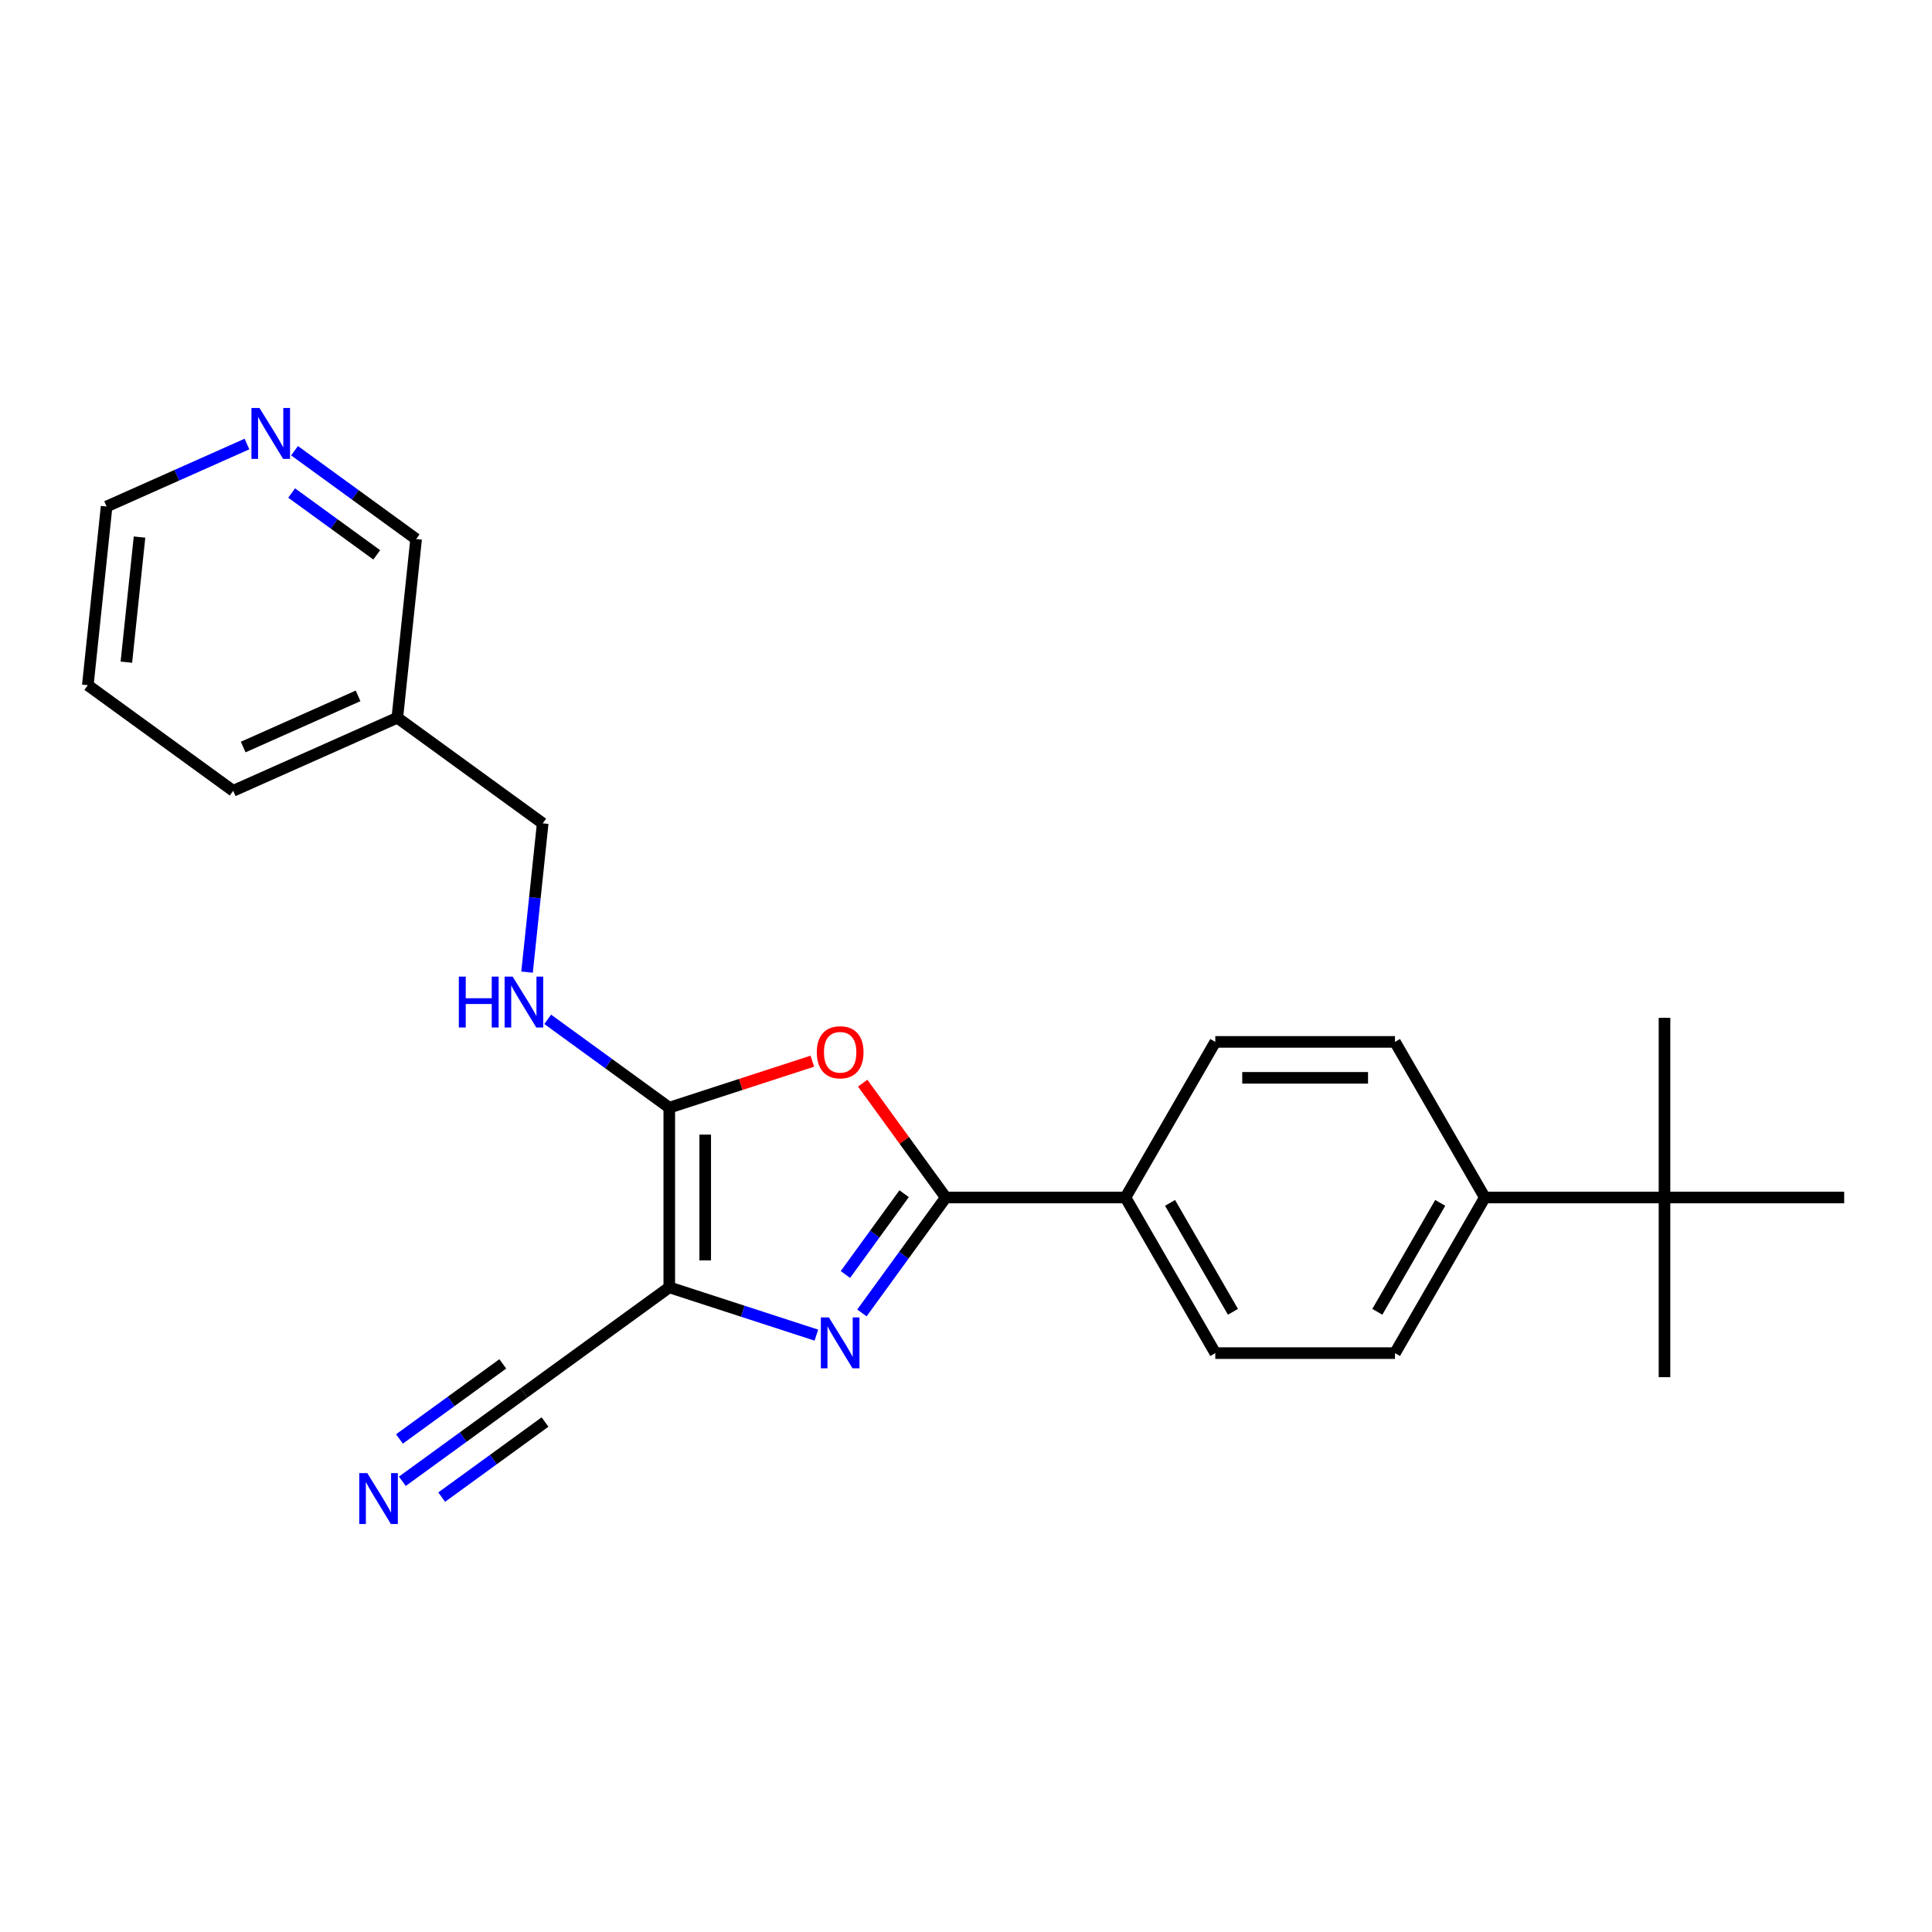 <?xml version='1.0' encoding='iso-8859-1'?>
<svg version='1.1' baseProfile='full'
              xmlns='http://www.w3.org/2000/svg'
                      xmlns:rdkit='http://www.rdkit.org/xml'
                      xmlns:xlink='http://www.w3.org/1999/xlink'
                  xml:space='preserve'
width='1000px' height='1000px' viewBox='0 0 1000 1000'>
<!-- END OF HEADER -->
<rect style='opacity:1.0;fill:#FFFFFF;stroke:none' width='1000' height='1000' x='0' y='0'> </rect>
<path class='bond-0' d='M 346.417,666.327 L 384.485,678.696' style='fill:none;fill-rule:evenodd;stroke:#000000;stroke-width:6px;stroke-linecap:butt;stroke-linejoin:miter;stroke-opacity:1' />
<path class='bond-0' d='M 384.485,678.696 L 422.554,691.065' style='fill:none;fill-rule:evenodd;stroke:#0000FF;stroke-width:6px;stroke-linecap:butt;stroke-linejoin:miter;stroke-opacity:1' />
<path class='bond-1' d='M 346.417,666.327 L 346.417,573.325' style='fill:none;fill-rule:evenodd;stroke:#000000;stroke-width:6px;stroke-linecap:butt;stroke-linejoin:miter;stroke-opacity:1' />
<path class='bond-1' d='M 365.017,652.377 L 365.017,587.275' style='fill:none;fill-rule:evenodd;stroke:#000000;stroke-width:6px;stroke-linecap:butt;stroke-linejoin:miter;stroke-opacity:1' />
<path class='bond-4' d='M 346.417,666.327 L 271.176,720.992' style='fill:none;fill-rule:evenodd;stroke:#000000;stroke-width:6px;stroke-linecap:butt;stroke-linejoin:miter;stroke-opacity:1' />
<path class='bond-2' d='M 446.125,679.572 L 467.829,649.699' style='fill:none;fill-rule:evenodd;stroke:#0000FF;stroke-width:6px;stroke-linecap:butt;stroke-linejoin:miter;stroke-opacity:1' />
<path class='bond-2' d='M 467.829,649.699 L 489.533,619.826' style='fill:none;fill-rule:evenodd;stroke:#000000;stroke-width:6px;stroke-linecap:butt;stroke-linejoin:miter;stroke-opacity:1' />
<path class='bond-2' d='M 437.588,659.677 L 452.781,638.766' style='fill:none;fill-rule:evenodd;stroke:#0000FF;stroke-width:6px;stroke-linecap:butt;stroke-linejoin:miter;stroke-opacity:1' />
<path class='bond-2' d='M 452.781,638.766 L 467.974,617.855' style='fill:none;fill-rule:evenodd;stroke:#000000;stroke-width:6px;stroke-linecap:butt;stroke-linejoin:miter;stroke-opacity:1' />
<path class='bond-3' d='M 346.417,573.325 L 383.435,561.297' style='fill:none;fill-rule:evenodd;stroke:#000000;stroke-width:6px;stroke-linecap:butt;stroke-linejoin:miter;stroke-opacity:1' />
<path class='bond-3' d='M 383.435,561.297 L 420.452,549.269' style='fill:none;fill-rule:evenodd;stroke:#FF0000;stroke-width:6px;stroke-linecap:butt;stroke-linejoin:miter;stroke-opacity:1' />
<path class='bond-6' d='M 346.417,573.325 L 314.953,550.465' style='fill:none;fill-rule:evenodd;stroke:#000000;stroke-width:6px;stroke-linecap:butt;stroke-linejoin:miter;stroke-opacity:1' />
<path class='bond-6' d='M 314.953,550.465 L 283.49,527.605' style='fill:none;fill-rule:evenodd;stroke:#0000FF;stroke-width:6px;stroke-linecap:butt;stroke-linejoin:miter;stroke-opacity:1' />
<path class='bond-7' d='M 489.533,619.826 L 582.536,619.826' style='fill:none;fill-rule:evenodd;stroke:#000000;stroke-width:6px;stroke-linecap:butt;stroke-linejoin:miter;stroke-opacity:1' />
<path class='bond-24' d='M 489.533,619.826 L 468.032,590.232' style='fill:none;fill-rule:evenodd;stroke:#000000;stroke-width:6px;stroke-linecap:butt;stroke-linejoin:miter;stroke-opacity:1' />
<path class='bond-24' d='M 468.032,590.232 L 446.53,560.637' style='fill:none;fill-rule:evenodd;stroke:#FF0000;stroke-width:6px;stroke-linecap:butt;stroke-linejoin:miter;stroke-opacity:1' />
<path class='bond-5' d='M 271.176,720.992 L 239.713,743.852' style='fill:none;fill-rule:evenodd;stroke:#000000;stroke-width:6px;stroke-linecap:butt;stroke-linejoin:miter;stroke-opacity:1' />
<path class='bond-5' d='M 239.713,743.852 L 208.249,766.712' style='fill:none;fill-rule:evenodd;stroke:#0000FF;stroke-width:6px;stroke-linecap:butt;stroke-linejoin:miter;stroke-opacity:1' />
<path class='bond-5' d='M 260.243,705.944 L 233.499,725.375' style='fill:none;fill-rule:evenodd;stroke:#000000;stroke-width:6px;stroke-linecap:butt;stroke-linejoin:miter;stroke-opacity:1' />
<path class='bond-5' d='M 233.499,725.375 L 206.755,744.806' style='fill:none;fill-rule:evenodd;stroke:#0000FF;stroke-width:6px;stroke-linecap:butt;stroke-linejoin:miter;stroke-opacity:1' />
<path class='bond-5' d='M 282.109,736.041 L 255.365,755.471' style='fill:none;fill-rule:evenodd;stroke:#000000;stroke-width:6px;stroke-linecap:butt;stroke-linejoin:miter;stroke-opacity:1' />
<path class='bond-5' d='M 255.365,755.471 L 228.621,774.902' style='fill:none;fill-rule:evenodd;stroke:#0000FF;stroke-width:6px;stroke-linecap:butt;stroke-linejoin:miter;stroke-opacity:1' />
<path class='bond-16' d='M 272.805,503.165 L 276.851,464.665' style='fill:none;fill-rule:evenodd;stroke:#0000FF;stroke-width:6px;stroke-linecap:butt;stroke-linejoin:miter;stroke-opacity:1' />
<path class='bond-16' d='M 276.851,464.665 L 280.898,426.166' style='fill:none;fill-rule:evenodd;stroke:#000000;stroke-width:6px;stroke-linecap:butt;stroke-linejoin:miter;stroke-opacity:1' />
<path class='bond-11' d='M 582.536,619.826 L 629.037,539.283' style='fill:none;fill-rule:evenodd;stroke:#000000;stroke-width:6px;stroke-linecap:butt;stroke-linejoin:miter;stroke-opacity:1' />
<path class='bond-12' d='M 582.536,619.826 L 629.037,700.368' style='fill:none;fill-rule:evenodd;stroke:#000000;stroke-width:6px;stroke-linecap:butt;stroke-linejoin:miter;stroke-opacity:1' />
<path class='bond-12' d='M 605.619,622.607 L 638.17,678.987' style='fill:none;fill-rule:evenodd;stroke:#000000;stroke-width:6px;stroke-linecap:butt;stroke-linejoin:miter;stroke-opacity:1' />
<path class='bond-8' d='M 861.543,619.826 L 768.54,619.826' style='fill:none;fill-rule:evenodd;stroke:#000000;stroke-width:6px;stroke-linecap:butt;stroke-linejoin:miter;stroke-opacity:1' />
<path class='bond-18' d='M 861.543,619.826 L 861.543,712.828' style='fill:none;fill-rule:evenodd;stroke:#000000;stroke-width:6px;stroke-linecap:butt;stroke-linejoin:miter;stroke-opacity:1' />
<path class='bond-19' d='M 861.543,619.826 L 861.543,526.823' style='fill:none;fill-rule:evenodd;stroke:#000000;stroke-width:6px;stroke-linecap:butt;stroke-linejoin:miter;stroke-opacity:1' />
<path class='bond-20' d='M 861.543,619.826 L 954.545,619.826' style='fill:none;fill-rule:evenodd;stroke:#000000;stroke-width:6px;stroke-linecap:butt;stroke-linejoin:miter;stroke-opacity:1' />
<path class='bond-9' d='M 768.54,619.826 L 722.039,700.368' style='fill:none;fill-rule:evenodd;stroke:#000000;stroke-width:6px;stroke-linecap:butt;stroke-linejoin:miter;stroke-opacity:1' />
<path class='bond-9' d='M 745.457,622.607 L 712.906,678.987' style='fill:none;fill-rule:evenodd;stroke:#000000;stroke-width:6px;stroke-linecap:butt;stroke-linejoin:miter;stroke-opacity:1' />
<path class='bond-25' d='M 768.54,619.826 L 722.039,539.283' style='fill:none;fill-rule:evenodd;stroke:#000000;stroke-width:6px;stroke-linecap:butt;stroke-linejoin:miter;stroke-opacity:1' />
<path class='bond-10' d='M 152.451,233.288 L 183.915,256.148' style='fill:none;fill-rule:evenodd;stroke:#0000FF;stroke-width:6px;stroke-linecap:butt;stroke-linejoin:miter;stroke-opacity:1' />
<path class='bond-10' d='M 183.915,256.148 L 215.379,279.008' style='fill:none;fill-rule:evenodd;stroke:#000000;stroke-width:6px;stroke-linecap:butt;stroke-linejoin:miter;stroke-opacity:1' />
<path class='bond-10' d='M 150.957,255.194 L 172.982,271.196' style='fill:none;fill-rule:evenodd;stroke:#0000FF;stroke-width:6px;stroke-linecap:butt;stroke-linejoin:miter;stroke-opacity:1' />
<path class='bond-10' d='M 172.982,271.196 L 195.006,287.198' style='fill:none;fill-rule:evenodd;stroke:#000000;stroke-width:6px;stroke-linecap:butt;stroke-linejoin:miter;stroke-opacity:1' />
<path class='bond-26' d='M 127.824,229.824 L 91.5,245.997' style='fill:none;fill-rule:evenodd;stroke:#0000FF;stroke-width:6px;stroke-linecap:butt;stroke-linejoin:miter;stroke-opacity:1' />
<path class='bond-26' d='M 91.5,245.997 L 55.176,262.17' style='fill:none;fill-rule:evenodd;stroke:#000000;stroke-width:6px;stroke-linecap:butt;stroke-linejoin:miter;stroke-opacity:1' />
<path class='bond-14' d='M 629.037,539.283 L 722.039,539.283' style='fill:none;fill-rule:evenodd;stroke:#000000;stroke-width:6px;stroke-linecap:butt;stroke-linejoin:miter;stroke-opacity:1' />
<path class='bond-14' d='M 642.987,557.884 L 708.089,557.884' style='fill:none;fill-rule:evenodd;stroke:#000000;stroke-width:6px;stroke-linecap:butt;stroke-linejoin:miter;stroke-opacity:1' />
<path class='bond-13' d='M 629.037,700.368 L 722.039,700.368' style='fill:none;fill-rule:evenodd;stroke:#000000;stroke-width:6px;stroke-linecap:butt;stroke-linejoin:miter;stroke-opacity:1' />
<path class='bond-15' d='M 205.657,371.501 L 280.898,426.166' style='fill:none;fill-rule:evenodd;stroke:#000000;stroke-width:6px;stroke-linecap:butt;stroke-linejoin:miter;stroke-opacity:1' />
<path class='bond-17' d='M 205.657,371.501 L 215.379,279.008' style='fill:none;fill-rule:evenodd;stroke:#000000;stroke-width:6px;stroke-linecap:butt;stroke-linejoin:miter;stroke-opacity:1' />
<path class='bond-22' d='M 205.657,371.501 L 120.695,409.328' style='fill:none;fill-rule:evenodd;stroke:#000000;stroke-width:6px;stroke-linecap:butt;stroke-linejoin:miter;stroke-opacity:1' />
<path class='bond-22' d='M 185.347,360.182 L 125.874,386.662' style='fill:none;fill-rule:evenodd;stroke:#000000;stroke-width:6px;stroke-linecap:butt;stroke-linejoin:miter;stroke-opacity:1' />
<path class='bond-21' d='M 55.176,262.17 L 45.455,354.663' style='fill:none;fill-rule:evenodd;stroke:#000000;stroke-width:6px;stroke-linecap:butt;stroke-linejoin:miter;stroke-opacity:1' />
<path class='bond-21' d='M 72.216,277.988 L 65.411,342.733' style='fill:none;fill-rule:evenodd;stroke:#000000;stroke-width:6px;stroke-linecap:butt;stroke-linejoin:miter;stroke-opacity:1' />
<path class='bond-23' d='M 120.695,409.328 L 45.455,354.663' style='fill:none;fill-rule:evenodd;stroke:#000000;stroke-width:6px;stroke-linecap:butt;stroke-linejoin:miter;stroke-opacity:1' />
<path  class='atom-1' d='M 429.046 681.897
L 437.676 695.848
Q 438.532 697.224, 439.908 699.716
Q 441.285 702.209, 441.359 702.358
L 441.359 681.897
L 444.856 681.897
L 444.856 708.235
L 441.248 708.235
L 431.984 692.983
Q 430.906 691.197, 429.752 689.151
Q 428.636 687.105, 428.302 686.473
L 428.302 708.235
L 424.879 708.235
L 424.879 681.897
L 429.046 681.897
' fill='#0000FF'/>
<path  class='atom-4' d='M 422.777 544.66
Q 422.777 538.335, 425.902 534.801
Q 429.027 531.267, 434.868 531.267
Q 440.708 531.267, 443.833 534.801
Q 446.958 538.335, 446.958 544.66
Q 446.958 551.058, 443.796 554.704
Q 440.634 558.312, 434.868 558.312
Q 429.064 558.312, 425.902 554.704
Q 422.777 551.095, 422.777 544.66
M 434.868 555.336
Q 438.885 555.336, 441.043 552.658
Q 443.238 549.942, 443.238 544.66
Q 443.238 539.489, 441.043 536.885
Q 438.885 534.243, 434.868 534.243
Q 430.85 534.243, 428.655 536.847
Q 426.497 539.451, 426.497 544.66
Q 426.497 549.979, 428.655 552.658
Q 430.85 555.336, 434.868 555.336
' fill='#FF0000'/>
<path  class='atom-6' d='M 190.114 762.489
L 198.744 776.439
Q 199.6 777.816, 200.976 780.308
Q 202.353 782.801, 202.427 782.949
L 202.427 762.489
L 205.924 762.489
L 205.924 788.827
L 202.316 788.827
L 193.053 773.575
Q 191.974 771.789, 190.821 769.743
Q 189.705 767.697, 189.37 767.065
L 189.37 788.827
L 185.947 788.827
L 185.947 762.489
L 190.114 762.489
' fill='#0000FF'/>
<path  class='atom-7' d='M 237.491 505.49
L 241.062 505.49
L 241.062 516.687
L 254.529 516.687
L 254.529 505.49
L 258.1 505.49
L 258.1 531.828
L 254.529 531.828
L 254.529 519.663
L 241.062 519.663
L 241.062 531.828
L 237.491 531.828
L 237.491 505.49
' fill='#0000FF'/>
<path  class='atom-7' d='M 265.354 505.49
L 273.985 519.44
Q 274.841 520.817, 276.217 523.309
Q 277.593 525.802, 277.668 525.95
L 277.668 505.49
L 281.165 505.49
L 281.165 531.828
L 277.556 531.828
L 268.293 516.576
Q 267.214 514.79, 266.061 512.744
Q 264.945 510.698, 264.61 510.066
L 264.61 531.828
L 261.188 531.828
L 261.188 505.49
L 265.354 505.49
' fill='#0000FF'/>
<path  class='atom-11' d='M 134.316 211.173
L 142.947 225.123
Q 143.802 226.5, 145.179 228.992
Q 146.555 231.485, 146.63 231.633
L 146.63 211.173
L 150.126 211.173
L 150.126 237.511
L 146.518 237.511
L 137.255 222.259
Q 136.176 220.473, 135.023 218.427
Q 133.907 216.381, 133.572 215.749
L 133.572 237.511
L 130.149 237.511
L 130.149 211.173
L 134.316 211.173
' fill='#0000FF'/>
</svg>
